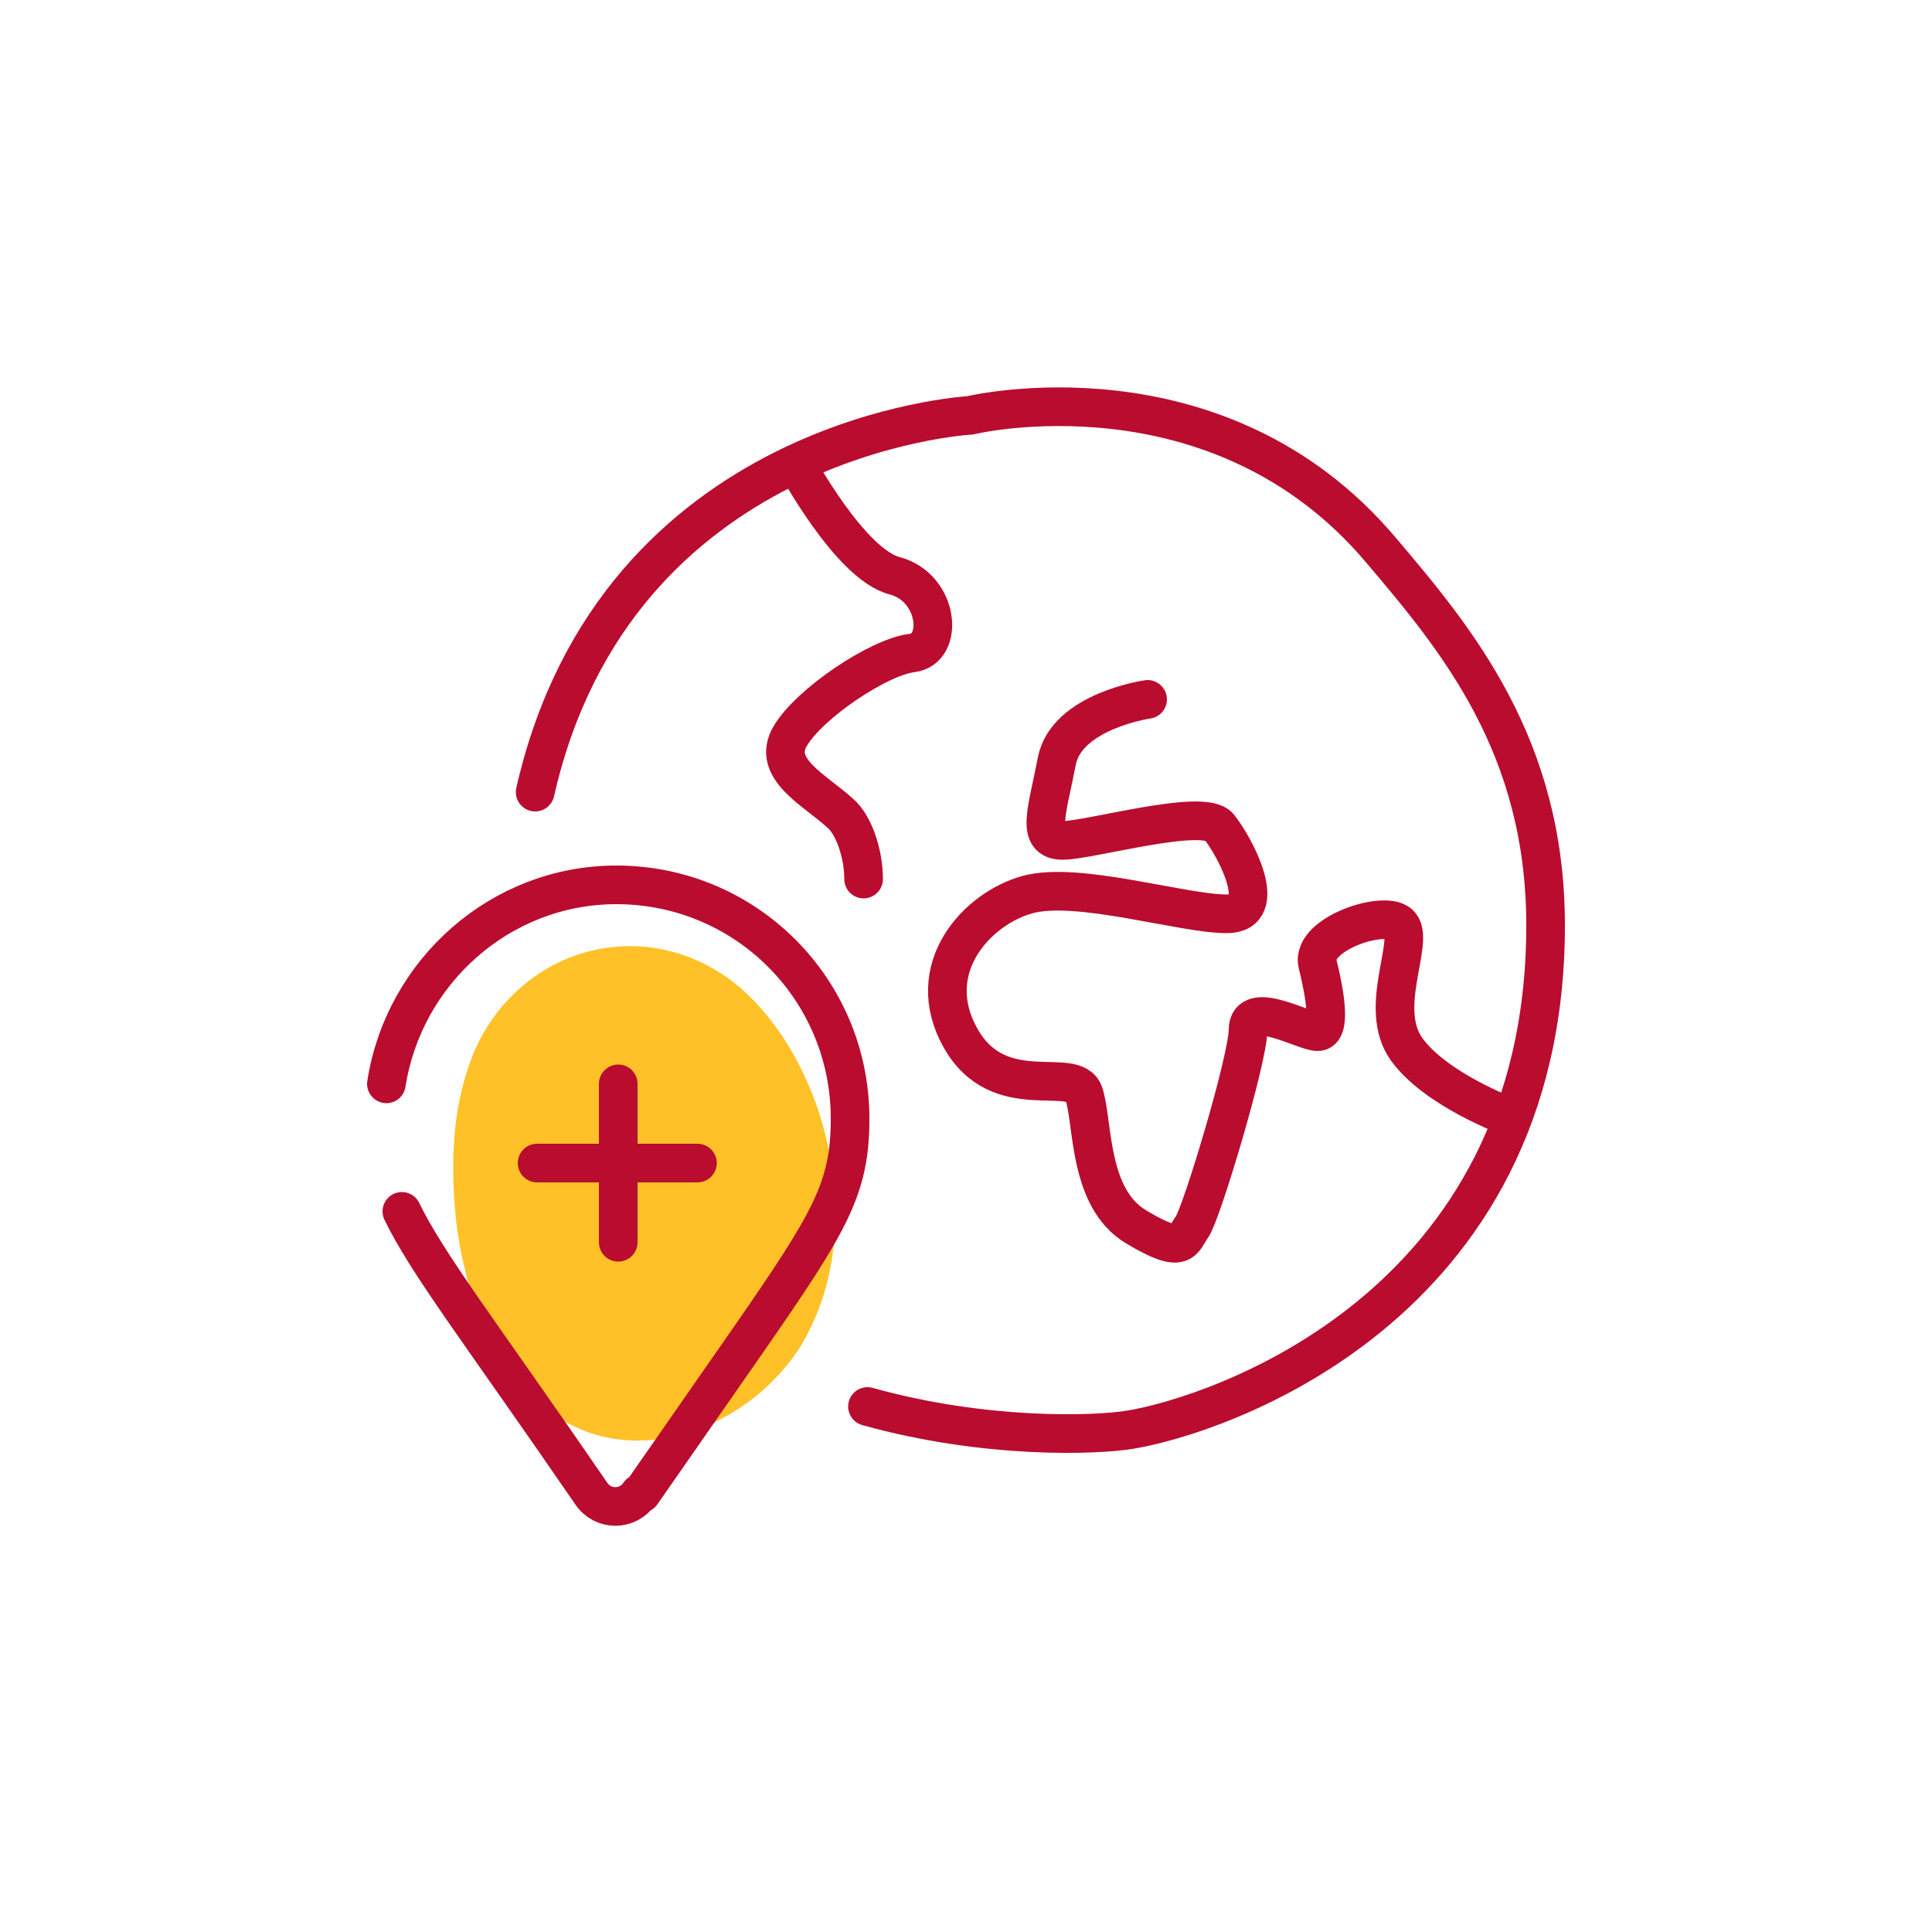 <?xml version="1.0" encoding="UTF-8"?> <!-- Generator: Adobe Illustrator 24.3.0, SVG Export Plug-In . SVG Version: 6.00 Build 0) --> <svg xmlns="http://www.w3.org/2000/svg" xmlns:xlink="http://www.w3.org/1999/xlink" version="1.1" x="0px" y="0px" viewBox="0 0 100 100" style="enable-background:new 0 0 100 100;" xml:space="preserve"> <style type="text/css"> .st0{fill:#FFC127;} .st1{enable-background:new ;} .st2{fill:#FFFFFF;} .st3{fill:#E7AAB6;} .st4{fill:#CCCCCC;} .st5{fill:none;stroke:#BA0C2F;stroke-width:2;stroke-linecap:round;stroke-linejoin:round;stroke-miterlimit:10;} .st6{fill:none;stroke:#000000;stroke-width:2;stroke-linecap:round;stroke-linejoin:round;stroke-miterlimit:10;} .st7{fill:none;stroke:#74A339;stroke-width:2;stroke-linecap:round;stroke-linejoin:round;stroke-miterlimit:10;} .st8{fill:none;stroke:#4997BA;stroke-width:2;stroke-linecap:round;stroke-linejoin:round;stroke-miterlimit:10;} .st9{fill:#C7C8CF;} .st10{fill:#B4B6BF;} .st11{fill:#A1A3AE;} </style> <g id="Background"> <g> <path class="st0" d="M36.1,74c-1.9,0.7-4.1,0.8-6,0c-4.1-1.7-6-6.5-6.5-10.9c-0.3-3-0.2-6,1-8.8c2.5-5.5,9.2-7.1,13.8-3.1 c1.9,1.7,3.2,4,4,6.4c1.3,4.1,1.2,8.7-1.1,12.3C40,71.8,38.2,73.2,36.1,74z"></path> </g> </g> <g id="Layer_1"> <path class="st5" d="M27.7,41c4.2-18.5,22.5-19.5,22.5-19.5s12.8-3.1,21.3,7c3.9,4.6,8.5,10.1,8.5,19.4C80,67.8,62.8,73.3,58.5,74 c-1.8,0.3-7.5,0.5-13.6-1.2"></path> <path class="st5" d="M59.4,36.2c0,0-4.2,0.6-4.7,3.2c-0.5,2.6-1.1,4.1,0.3,4.1s7.3-1.7,8.1-0.7c0.8,1,2.7,4.5,0.4,4.5 c-2.3,0-7.7-1.7-10.3-1c-2.6,0.7-5.5,3.8-3.5,7.4s5.9,1.4,6.4,2.9c0.5,1.5,0.2,5.4,2.7,6.9c2.5,1.5,2.4,0.7,2.9,0 c0.5-0.7,2.9-8.7,2.9-10.2c0-1.6,2.9,0.1,3.6,0.1s0.4-1.9,0-3.5c-0.4-1.6,3.7-2.9,4.3-2c0.7,0.9-1.2,4.3,0.3,6.4 c1.5,2.1,5.3,3.5,5.3,3.5"></path> <path class="st5" d="M41.2,24c0,0,2.8,5.2,5.1,5.8c2.3,0.6,2.6,3.8,0.9,4s-5.3,2.6-6.3,4.3c-1,1.7,1.3,2.8,2.6,4 c0.7,0.6,1.2,2.1,1.2,3.4"></path> <g> <g class="st1"> <path class="st5" d="M20,56.1c0.9-5.8,5.9-10.3,11.9-10.3c6.7,0,12.1,5.4,12.1,12.1c0,3.6-1,5.3-5.3,11.5l-5.5,7.9 M33.1,77.3 c-0.6,0.9-1.9,0.9-2.5,0c-5.7-8.3-8.5-11.9-9.8-14.6 M33.1,77.3"></path> </g> </g> <line class="st5" x1="36.1" y1="60.2" x2="27.8" y2="60.2"></line> <line class="st5" x1="32" y1="56.1" x2="32" y2="64.3"></line> </g> <g id="Layer_2"> </g> </svg> 